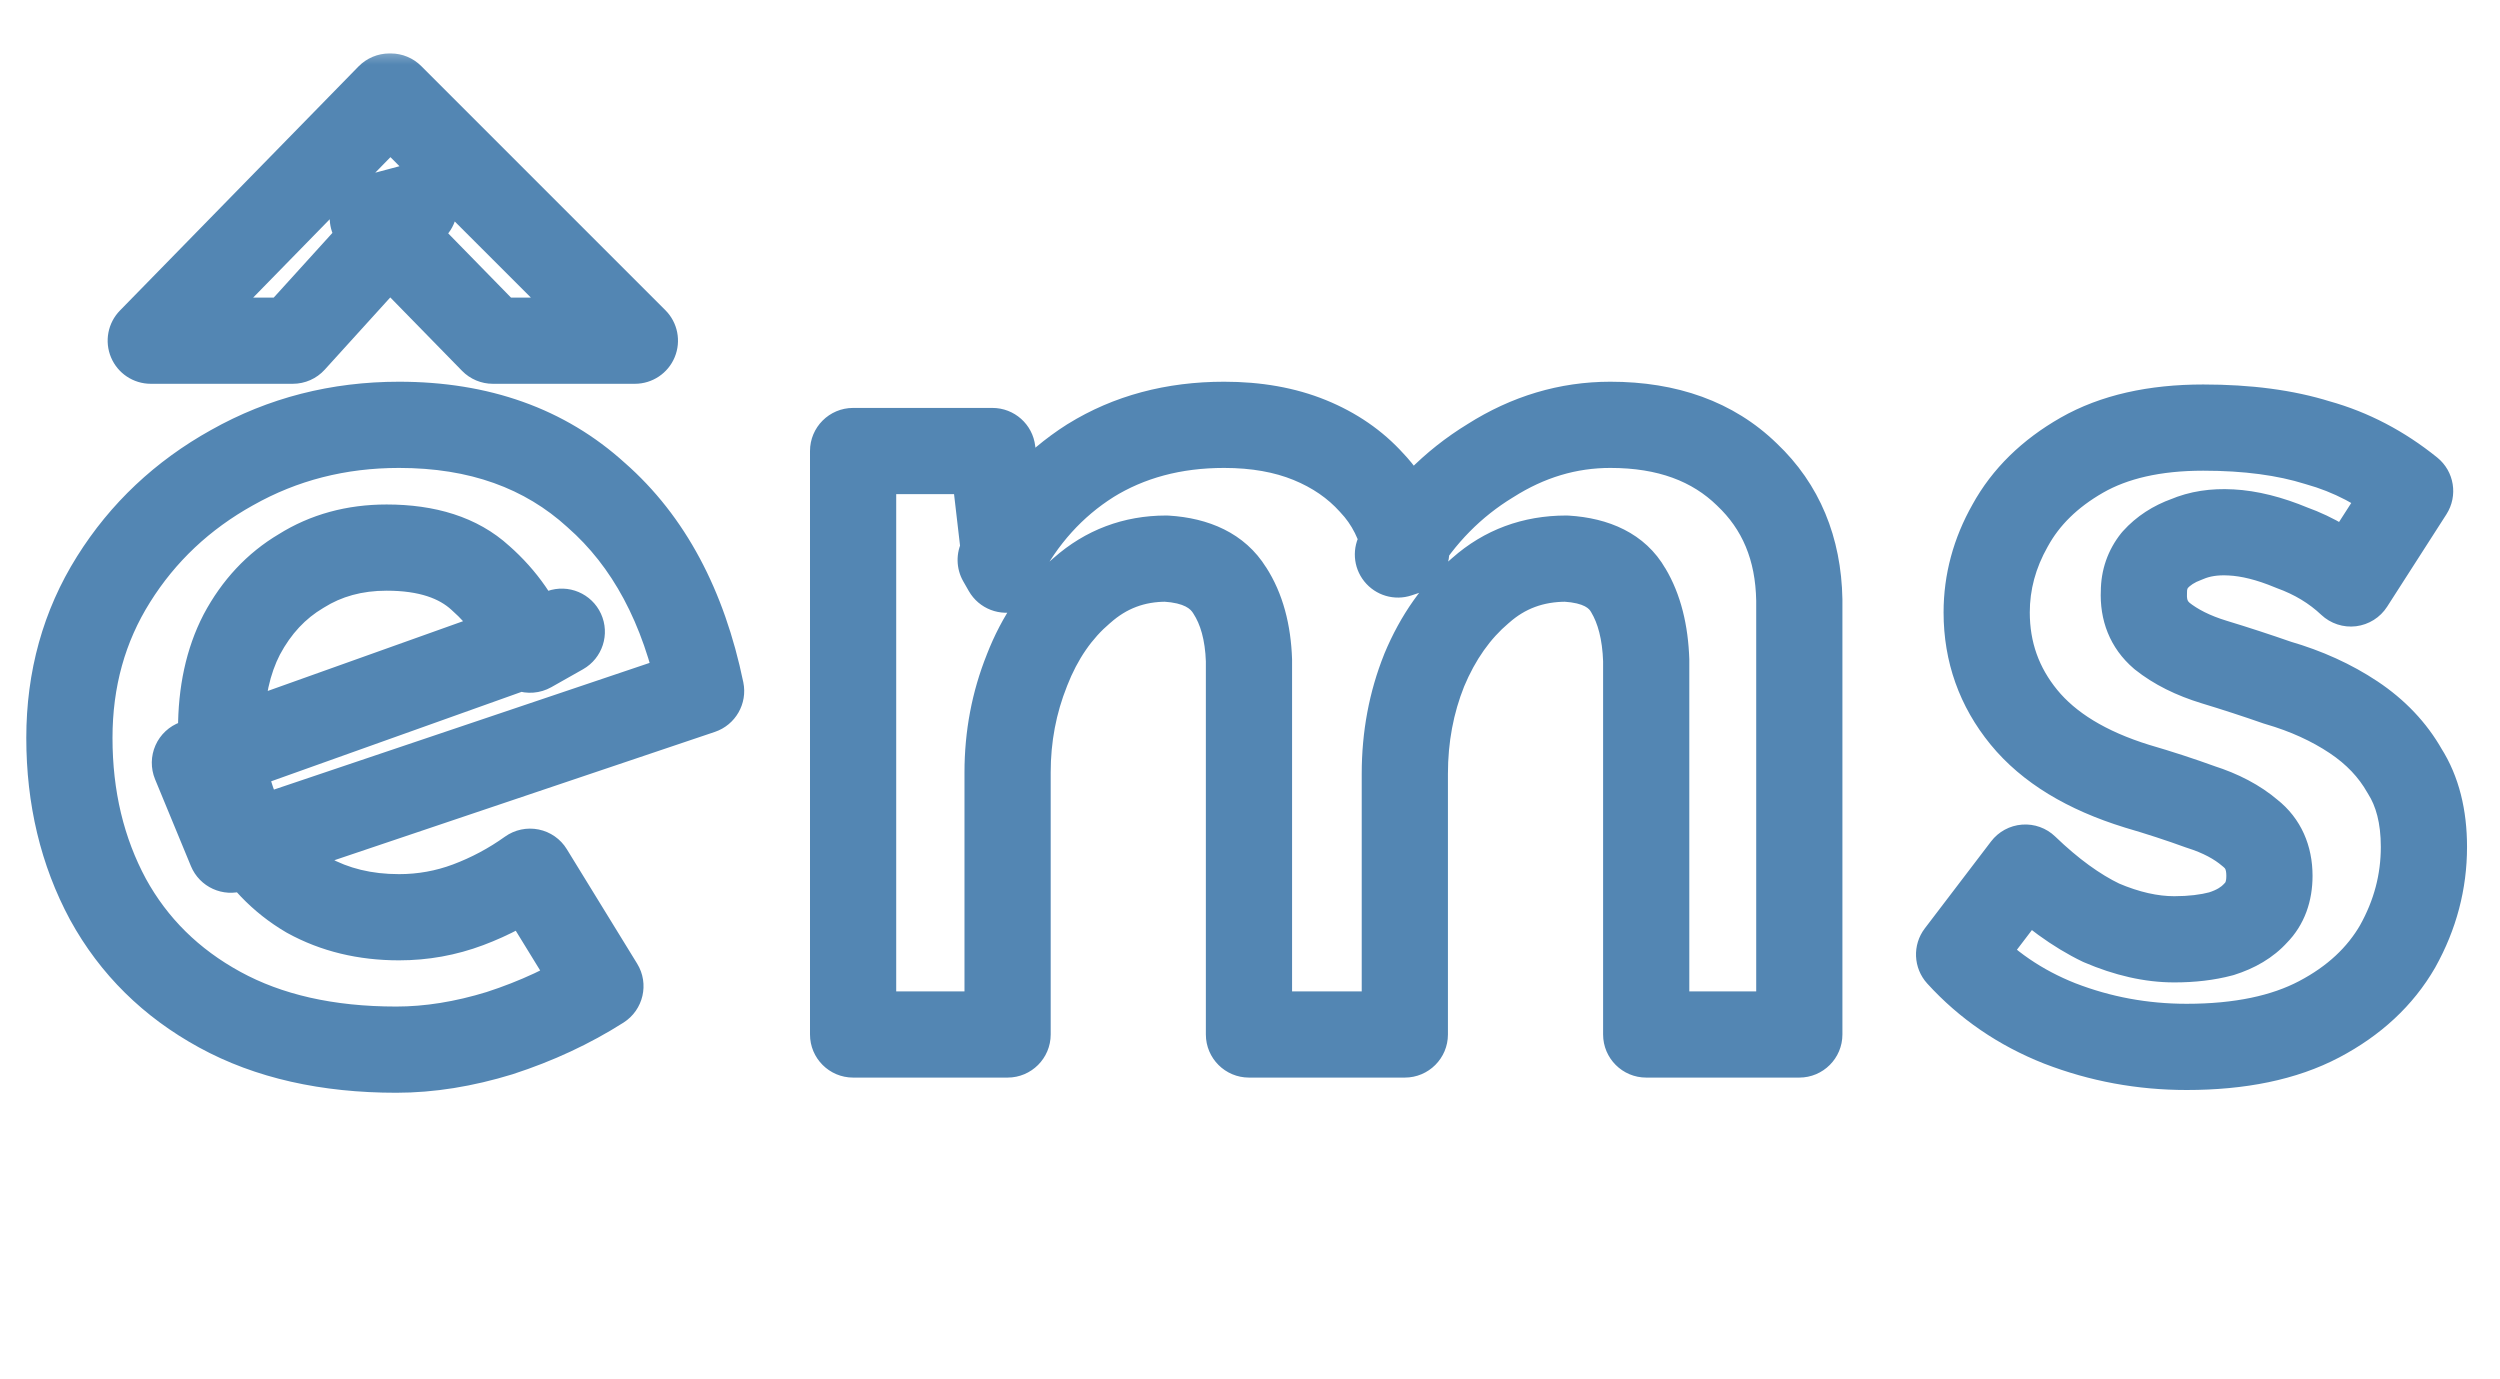 <svg width="58" height="32" viewBox="0 0 58 32" fill="none" xmlns="http://www.w3.org/2000/svg">
<mask id="path-1-outside-1_2144_4844" maskUnits="userSpaceOnUse" x="0" y="1" width="58" height="25" fill="black">
<rect fill="white" y="1" width="58" height="25"/>
<path d="M9.194 24.352C7.594 24.352 6.228 24.043 5.098 23.424C3.967 22.805 3.103 21.952 2.506 20.864C1.908 19.755 1.61 18.507 1.61 17.12C1.61 15.755 1.951 14.528 2.634 13.44C3.316 12.352 4.234 11.488 5.386 10.848C6.559 10.187 7.85 9.856 9.258 9.856C11.114 9.856 12.639 10.4 13.834 11.488C15.05 12.555 15.86 14.069 16.266 16.032L5.354 19.712L4.522 17.696L13.034 14.656L12.298 15.072C12.063 14.432 11.679 13.877 11.146 13.408C10.634 12.939 9.908 12.704 8.97 12.704C8.223 12.704 7.562 12.885 6.986 13.248C6.41 13.589 5.951 14.08 5.61 14.72C5.29 15.339 5.13 16.075 5.13 16.928C5.13 17.803 5.311 18.571 5.674 19.232C6.036 19.893 6.527 20.405 7.146 20.768C7.764 21.109 8.468 21.28 9.258 21.28C9.812 21.28 10.346 21.184 10.858 20.992C11.37 20.8 11.85 20.544 12.298 20.224L13.93 22.88C13.226 23.328 12.447 23.691 11.594 23.968C10.762 24.224 9.962 24.352 9.194 24.352ZM11.434 7.904L8.65 5.056L9.61 4.8L6.794 7.904H3.498L9.034 2.24H9.066L14.73 7.904H11.434ZM23.024 10.464L23.344 13.216L23.216 12.992C23.728 12.011 24.422 11.243 25.296 10.688C26.192 10.133 27.227 9.856 28.4 9.856C29.147 9.856 29.808 9.973 30.384 10.208C30.96 10.443 31.44 10.773 31.824 11.2C32.23 11.627 32.496 12.16 32.624 12.8L32.432 12.864C32.987 11.947 33.702 11.221 34.576 10.688C35.451 10.133 36.379 9.856 37.36 9.856C38.683 9.856 39.739 10.24 40.528 11.008C41.318 11.755 41.723 12.725 41.744 13.92V24H38.192V15.328C38.171 14.667 38.032 14.123 37.776 13.696C37.52 13.248 37.04 13.003 36.336 12.96C35.568 12.96 34.907 13.205 34.352 13.696C33.797 14.165 33.36 14.784 33.04 15.552C32.742 16.299 32.592 17.099 32.592 17.952V24H28.976V15.328C28.955 14.667 28.805 14.123 28.528 13.696C28.251 13.248 27.76 13.003 27.056 12.96C26.309 12.96 25.659 13.205 25.104 13.696C24.549 14.165 24.123 14.784 23.824 15.552C23.526 16.299 23.376 17.088 23.376 17.92V24H19.792V10.464H23.024ZM50.731 24.288C49.707 24.288 48.726 24.107 47.787 23.744C46.87 23.381 46.091 22.848 45.451 22.144L46.987 20.128C47.584 20.704 48.171 21.131 48.747 21.408C49.344 21.664 49.91 21.792 50.443 21.792C50.849 21.792 51.211 21.749 51.531 21.664C51.873 21.557 52.139 21.397 52.331 21.184C52.544 20.971 52.651 20.683 52.651 20.32C52.651 19.893 52.502 19.563 52.203 19.328C51.904 19.072 51.52 18.869 51.051 18.72C50.582 18.549 50.091 18.389 49.579 18.24C48.406 17.877 47.531 17.344 46.955 16.64C46.379 15.936 46.091 15.125 46.091 14.208C46.091 13.504 46.273 12.832 46.635 12.192C46.998 11.531 47.553 10.987 48.299 10.56C49.046 10.133 49.984 9.92 51.115 9.92C52.139 9.92 53.025 10.037 53.771 10.272C54.539 10.485 55.254 10.859 55.915 11.392L54.539 13.536C54.155 13.173 53.697 12.896 53.163 12.704C52.651 12.491 52.182 12.373 51.755 12.352C51.371 12.331 51.03 12.384 50.731 12.512C50.432 12.619 50.187 12.779 49.995 12.992C49.825 13.205 49.739 13.451 49.739 13.728C49.718 14.155 49.856 14.496 50.155 14.752C50.475 15.008 50.88 15.211 51.371 15.36C51.862 15.509 52.352 15.669 52.843 15.84C53.505 16.032 54.091 16.299 54.603 16.64C55.115 16.981 55.51 17.397 55.787 17.888C56.086 18.357 56.235 18.944 56.235 19.648C56.235 20.459 56.032 21.227 55.627 21.952C55.222 22.656 54.614 23.221 53.803 23.648C52.992 24.075 51.968 24.288 50.731 24.288Z"/>
</mask>
<path d="M5.098 23.424L5.578 22.547L5.098 23.424ZM2.506 20.864L1.625 21.338L1.629 21.345L2.506 20.864ZM2.634 13.44L1.787 12.909L1.787 12.909L2.634 13.44ZM5.386 10.848L5.871 11.722L5.877 11.719L5.386 10.848ZM13.834 11.488L13.16 12.227C13.165 12.232 13.169 12.236 13.174 12.24L13.834 11.488ZM16.266 16.032L16.585 16.98C17.064 16.818 17.347 16.325 17.245 15.83L16.266 16.032ZM5.354 19.712L4.429 20.093C4.63 20.58 5.174 20.828 5.673 20.66L5.354 19.712ZM4.522 17.696L4.185 16.754C3.928 16.846 3.719 17.04 3.608 17.29C3.497 17.54 3.493 17.825 3.597 18.078L4.522 17.696ZM13.034 14.656L13.526 15.527C13.978 15.271 14.159 14.712 13.943 14.24C13.727 13.768 13.186 13.54 12.697 13.714L13.034 14.656ZM12.298 15.072L11.359 15.416C11.46 15.692 11.677 15.909 11.952 16.011C12.228 16.112 12.534 16.087 12.79 15.943L12.298 15.072ZM11.146 13.408L10.47 14.145C10.475 14.15 10.48 14.154 10.485 14.159L11.146 13.408ZM6.986 13.248L7.495 14.108C7.503 14.104 7.511 14.099 7.518 14.094L6.986 13.248ZM5.61 14.72L4.727 14.249L4.721 14.261L5.61 14.72ZM5.674 19.232L6.55 18.751L6.55 18.751L5.674 19.232ZM7.146 20.768L6.64 21.631C6.647 21.635 6.655 21.639 6.663 21.644L7.146 20.768ZM10.858 20.992L11.209 21.928L11.209 21.928L10.858 20.992ZM12.298 20.224L13.15 19.701C13.005 19.464 12.768 19.299 12.496 19.244C12.224 19.189 11.942 19.249 11.716 19.41L12.298 20.224ZM13.93 22.88L14.466 23.724C14.927 23.43 15.068 22.822 14.782 22.357L13.93 22.88ZM11.594 23.968L11.888 24.924C11.893 24.922 11.898 24.921 11.903 24.919L11.594 23.968ZM11.434 7.904L10.719 8.603C10.907 8.796 11.165 8.904 11.434 8.904V7.904ZM8.65 5.056L8.392 4.09C8.049 4.181 7.779 4.448 7.685 4.791C7.591 5.134 7.686 5.501 7.935 5.755L8.65 5.056ZM9.61 4.8L10.35 5.472C10.648 5.144 10.694 4.658 10.464 4.28C10.233 3.901 9.78 3.72 9.352 3.834L9.61 4.8ZM6.794 7.904V8.904C7.076 8.904 7.345 8.785 7.534 8.576L6.794 7.904ZM3.498 7.904L2.782 7.205C2.501 7.493 2.42 7.921 2.576 8.292C2.732 8.663 3.095 8.904 3.498 8.904V7.904ZM9.034 2.24V1.24C8.764 1.24 8.507 1.349 8.318 1.541L9.034 2.24ZM9.066 2.24L9.773 1.533C9.585 1.345 9.331 1.24 9.066 1.24V2.24ZM14.73 7.904V8.904C15.134 8.904 15.499 8.66 15.653 8.287C15.808 7.913 15.723 7.483 15.437 7.197L14.73 7.904ZM9.194 24.352V23.352C7.721 23.352 6.53 23.068 5.578 22.547L5.098 23.424L4.618 24.301C5.927 25.018 7.466 25.352 9.194 25.352V24.352ZM5.098 23.424L5.578 22.547C4.607 22.016 3.884 21.297 3.382 20.383L2.506 20.864L1.629 21.345C2.322 22.607 3.326 23.595 4.618 24.301L5.098 23.424ZM2.506 20.864L3.386 20.39C2.875 19.441 2.61 18.358 2.61 17.12H1.61H0.61C0.61 18.655 0.942 20.069 1.625 21.338L2.506 20.864ZM1.61 17.12H2.61C2.61 15.93 2.904 14.89 3.481 13.972L2.634 13.44L1.787 12.909C0.998 14.166 0.61 15.579 0.61 17.12H1.61ZM2.634 13.44L3.481 13.972C4.071 13.03 4.863 12.283 5.871 11.722L5.386 10.848L4.9 9.974C3.605 10.694 2.561 11.674 1.787 12.909L2.634 13.44ZM5.386 10.848L5.877 11.719C6.893 11.146 8.014 10.856 9.258 10.856V9.856V8.856C7.686 8.856 6.225 9.227 4.895 9.977L5.386 10.848ZM9.258 9.856V10.856C10.904 10.856 12.177 11.332 13.16 12.227L13.834 11.488L14.507 10.749C13.101 9.468 11.323 8.856 9.258 8.856V9.856ZM13.834 11.488L13.174 12.24C14.191 13.132 14.914 14.433 15.286 16.234L16.266 16.032L17.245 15.83C16.806 13.706 15.908 11.978 14.493 10.736L13.834 11.488ZM16.266 16.032L15.946 15.084L5.034 18.764L5.354 19.712L5.673 20.66L16.585 16.98L16.266 16.032ZM5.354 19.712L6.278 19.331L5.446 17.314L4.522 17.696L3.597 18.078L4.429 20.093L5.354 19.712ZM4.522 17.696L4.858 18.638L13.37 15.598L13.034 14.656L12.697 13.714L4.185 16.754L4.522 17.696ZM13.034 14.656L12.542 13.785L11.806 14.201L12.298 15.072L12.79 15.943L13.526 15.527L13.034 14.656ZM12.298 15.072L13.236 14.728C12.942 13.925 12.459 13.232 11.806 12.657L11.146 13.408L10.485 14.159C10.899 14.523 11.184 14.94 11.359 15.416L12.298 15.072ZM11.146 13.408L11.821 12.671C11.068 11.98 10.069 11.704 8.97 11.704V12.704V13.704C9.747 13.704 10.199 13.897 10.47 14.145L11.146 13.408ZM8.97 12.704V11.704C8.053 11.704 7.204 11.929 6.453 12.402L6.986 13.248L7.518 14.094C7.92 13.842 8.393 13.704 8.97 13.704V12.704ZM6.986 13.248L6.476 12.388C5.729 12.83 5.147 13.462 4.727 14.249L5.61 14.72L6.492 15.191C6.755 14.698 7.09 14.348 7.495 14.108L6.986 13.248ZM5.61 14.72L4.721 14.261C4.313 15.05 4.13 15.95 4.13 16.928H5.13H6.13C6.13 16.199 6.266 15.628 6.498 15.179L5.61 14.72ZM5.13 16.928H4.13C4.13 17.944 4.341 18.882 4.797 19.713L5.674 19.232L6.55 18.751C6.281 18.259 6.13 17.662 6.13 16.928H5.13ZM5.674 19.232L4.797 19.713C5.242 20.524 5.857 21.172 6.64 21.631L7.146 20.768L7.651 19.905C7.197 19.639 6.831 19.263 6.55 18.751L5.674 19.232ZM7.146 20.768L6.663 21.644C7.446 22.076 8.319 22.28 9.258 22.28V21.28V20.28C8.617 20.28 8.083 20.143 7.629 19.892L7.146 20.768ZM9.258 21.28V22.28C9.93 22.28 10.583 22.163 11.209 21.928L10.858 20.992L10.507 20.056C10.108 20.205 9.694 20.28 9.258 20.28V21.28ZM10.858 20.992L11.209 21.928C11.803 21.706 12.36 21.408 12.879 21.038L12.298 20.224L11.716 19.41C11.339 19.68 10.936 19.895 10.507 20.056L10.858 20.992ZM12.298 20.224L11.446 20.747L13.078 23.404L13.93 22.88L14.782 22.357L13.15 19.701L12.298 20.224ZM13.93 22.88L13.393 22.036C12.765 22.436 12.064 22.764 11.284 23.017L11.594 23.968L11.903 24.919C12.83 24.618 13.686 24.22 14.466 23.724L13.93 22.88ZM11.594 23.968L11.3 23.012C10.55 23.243 9.85 23.352 9.194 23.352V24.352V25.352C10.074 25.352 10.973 25.205 11.888 24.924L11.594 23.968ZM11.434 7.904L12.149 7.205L9.365 4.357L8.65 5.056L7.935 5.755L10.719 8.603L11.434 7.904ZM8.65 5.056L8.907 6.022L9.867 5.766L9.61 4.8L9.352 3.834L8.392 4.09L8.65 5.056ZM9.61 4.8L8.869 4.128L6.053 7.232L6.794 7.904L7.534 8.576L10.35 5.472L9.61 4.8ZM6.794 7.904V6.904H3.498V7.904V8.904H6.794V7.904ZM3.498 7.904L4.213 8.603L9.749 2.939L9.034 2.24L8.318 1.541L2.782 7.205L3.498 7.904ZM9.034 2.24V3.24H9.066V2.24V1.24H9.034V2.24ZM9.066 2.24L8.359 2.947L14.023 8.611L14.73 7.904L15.437 7.197L9.773 1.533L9.066 2.24ZM14.73 7.904V6.904H11.434V7.904V8.904H14.73V7.904ZM23.024 10.464L24.017 10.348C23.959 9.844 23.532 9.464 23.024 9.464V10.464ZM23.344 13.216L22.476 13.712C22.712 14.125 23.205 14.314 23.656 14.166C24.108 14.018 24.392 13.572 24.337 13.101L23.344 13.216ZM23.216 12.992L22.329 12.529C22.172 12.831 22.179 13.193 22.348 13.488L23.216 12.992ZM25.296 10.688L24.77 9.838L24.761 9.843L25.296 10.688ZM31.824 11.2L31.081 11.869C31.087 11.876 31.093 11.882 31.099 11.889L31.824 11.2ZM32.624 12.8L32.94 13.749C33.419 13.589 33.704 13.098 33.605 12.604L32.624 12.8ZM32.432 12.864L31.576 12.347C31.36 12.705 31.389 13.161 31.651 13.488C31.913 13.816 32.351 13.945 32.748 13.813L32.432 12.864ZM34.576 10.688L35.097 11.542C35.102 11.539 35.107 11.536 35.112 11.533L34.576 10.688ZM40.528 11.008L39.831 11.725L39.841 11.735L40.528 11.008ZM41.744 13.92H42.744C42.744 13.914 42.744 13.908 42.744 13.902L41.744 13.92ZM41.744 24V25C42.296 25 42.744 24.552 42.744 24H41.744ZM38.192 24H37.192C37.192 24.552 37.64 25 38.192 25V24ZM38.192 15.328H39.192C39.192 15.317 39.192 15.306 39.192 15.296L38.192 15.328ZM37.776 13.696L36.908 14.192C36.911 14.198 36.915 14.204 36.919 14.21L37.776 13.696ZM36.336 12.96L36.397 11.962C36.377 11.961 36.356 11.96 36.336 11.96V12.96ZM34.352 13.696L34.998 14.459C35.004 14.455 35.009 14.45 35.015 14.445L34.352 13.696ZM33.04 15.552L32.117 15.167C32.115 15.172 32.113 15.176 32.112 15.181L33.04 15.552ZM32.592 24V25C33.144 25 33.592 24.552 33.592 24H32.592ZM28.976 24H27.976C27.976 24.552 28.424 25 28.976 25V24ZM28.976 15.328H29.976C29.976 15.317 29.976 15.306 29.976 15.296L28.976 15.328ZM28.528 13.696L27.678 14.222C27.682 14.229 27.686 14.235 27.69 14.241L28.528 13.696ZM27.056 12.96L27.117 11.962C27.096 11.961 27.076 11.96 27.056 11.96V12.96ZM25.104 13.696L25.75 14.459C25.756 14.455 25.761 14.45 25.767 14.445L25.104 13.696ZM23.824 15.552L24.753 15.923L24.756 15.914L23.824 15.552ZM23.376 24V25C23.928 25 24.376 24.552 24.376 24H23.376ZM19.792 24H18.792C18.792 24.552 19.24 25 19.792 25V24ZM19.792 10.464V9.464C19.24 9.464 18.792 9.912 18.792 10.464H19.792ZM23.024 10.464L22.031 10.579L22.351 13.332L23.344 13.216L24.337 13.101L24.017 10.348L23.024 10.464ZM23.344 13.216L24.212 12.72L24.084 12.496L23.216 12.992L22.348 13.488L22.476 13.712L23.344 13.216ZM23.216 12.992L24.103 13.455C24.539 12.618 25.116 11.986 25.832 11.533L25.296 10.688L24.761 9.843C23.727 10.499 22.917 11.403 22.329 12.529L23.216 12.992ZM25.296 10.688L25.823 11.538C26.543 11.092 27.391 10.856 28.4 10.856V9.856V8.856C27.063 8.856 25.841 9.174 24.77 9.838L25.296 10.688ZM28.4 9.856V10.856C29.043 10.856 29.572 10.957 30.007 11.134L30.384 10.208L30.761 9.282C30.044 8.99 29.251 8.856 28.4 8.856V9.856ZM30.384 10.208L30.007 11.134C30.455 11.317 30.806 11.564 31.081 11.869L31.824 11.2L32.567 10.531C32.074 9.983 31.465 9.569 30.761 9.282L30.384 10.208ZM31.824 11.2L31.099 11.889C31.361 12.164 31.548 12.52 31.643 12.996L32.624 12.8L33.605 12.604C33.444 11.8 33.098 11.089 32.549 10.511L31.824 11.2ZM32.624 12.8L32.308 11.851L32.116 11.915L32.432 12.864L32.748 13.813L32.94 13.749L32.624 12.8ZM32.432 12.864L33.288 13.381C33.763 12.595 34.366 11.988 35.097 11.542L34.576 10.688L34.056 9.834C33.037 10.455 32.21 11.298 31.576 12.347L32.432 12.864ZM34.576 10.688L35.112 11.533C35.836 11.073 36.579 10.856 37.36 10.856V9.856V8.856C36.178 8.856 35.066 9.193 34.041 9.843L34.576 10.688ZM37.36 9.856V10.856C38.478 10.856 39.265 11.174 39.831 11.725L40.528 11.008L41.225 10.291C40.213 9.306 38.888 8.856 37.36 8.856V9.856ZM40.528 11.008L39.841 11.735C40.415 12.277 40.727 12.982 40.744 13.938L41.744 13.92L42.744 13.902C42.718 12.468 42.22 11.232 41.215 10.281L40.528 11.008ZM41.744 13.92H40.744V24H41.744H42.744V13.92H41.744ZM41.744 24V23H38.192V24V25H41.744V24ZM38.192 24H39.192V15.328H38.192H37.192V24H38.192ZM38.192 15.328L39.192 15.296C39.166 14.518 39.001 13.794 38.634 13.181L37.776 13.696L36.919 14.21C37.063 14.451 37.175 14.815 37.193 15.36L38.192 15.328ZM37.776 13.696L38.644 13.2C38.163 12.358 37.301 12.017 36.397 11.962L36.336 12.96L36.276 13.958C36.779 13.989 36.877 14.138 36.908 14.192L37.776 13.696ZM36.336 12.96V11.96C35.334 11.96 34.434 12.288 33.69 12.947L34.352 13.696L35.015 14.445C35.379 14.123 35.802 13.96 36.336 13.96V12.96ZM34.352 13.696L33.706 12.933C33.014 13.518 32.489 14.274 32.117 15.167L33.04 15.552L33.963 15.937C34.231 15.294 34.581 14.812 34.998 14.459L34.352 13.696ZM33.04 15.552L32.112 15.181C31.763 16.052 31.592 16.979 31.592 17.952H32.592H33.592C33.592 17.218 33.72 16.545 33.969 15.923L33.04 15.552ZM32.592 17.952H31.592V24H32.592H33.592V17.952H32.592ZM32.592 24V23H28.976V24V25H32.592V24ZM28.976 24H29.976V15.328H28.976H27.976V24H28.976ZM28.976 15.328L29.976 15.296C29.95 14.506 29.769 13.77 29.367 13.151L28.528 13.696L27.69 14.241C27.842 14.475 27.959 14.828 27.977 15.36L28.976 15.328ZM28.528 13.696L29.378 13.17C28.875 12.357 28.025 12.017 27.117 11.962L27.056 12.96L26.996 13.958C27.496 13.989 27.626 14.139 27.678 14.222L28.528 13.696ZM27.056 12.96V11.96C26.068 11.96 25.181 12.293 24.442 12.947L25.104 13.696L25.767 14.445C26.137 14.117 26.551 13.96 27.056 13.96V12.96ZM25.104 13.696L24.458 12.933C23.76 13.523 23.243 14.287 22.892 15.19L23.824 15.552L24.756 15.914C25.003 15.281 25.339 14.807 25.75 14.459L25.104 13.696ZM23.824 15.552L22.896 15.181C22.548 16.049 22.376 16.965 22.376 17.92H23.376H24.376C24.376 17.211 24.503 16.548 24.753 15.923L23.824 15.552ZM23.376 17.92H22.376V24H23.376H24.376V17.92H23.376ZM23.376 24V23H19.792V24V25H23.376V24ZM19.792 24H20.792V10.464H19.792H18.792V24H19.792ZM19.792 10.464V11.464H23.024V10.464V9.464H19.792V10.464ZM47.787 23.744L47.419 24.674L47.427 24.677L47.787 23.744ZM45.451 22.144L44.656 21.538C44.363 21.922 44.387 22.46 44.711 22.817L45.451 22.144ZM46.987 20.128L47.681 19.408C47.476 19.21 47.196 19.109 46.911 19.131C46.626 19.153 46.365 19.295 46.192 19.522L46.987 20.128ZM48.747 21.408L48.313 22.309C48.327 22.315 48.34 22.321 48.353 22.327L48.747 21.408ZM51.531 21.664L51.789 22.63C51.802 22.627 51.816 22.623 51.829 22.619L51.531 21.664ZM52.331 21.184L51.624 20.477C51.612 20.489 51.6 20.502 51.588 20.515L52.331 21.184ZM52.203 19.328L51.552 20.087C51.563 20.096 51.574 20.105 51.585 20.114L52.203 19.328ZM51.051 18.72L50.709 19.66C50.722 19.664 50.735 19.669 50.748 19.673L51.051 18.72ZM49.579 18.24L49.284 19.195C49.289 19.197 49.294 19.198 49.299 19.2L49.579 18.24ZM46.955 16.64L46.181 17.273L46.181 17.273L46.955 16.64ZM46.635 12.192L47.505 12.685L47.512 12.673L46.635 12.192ZM48.299 10.56L48.795 11.428L48.795 11.428L48.299 10.56ZM53.771 10.272L53.471 11.226C53.482 11.229 53.493 11.232 53.504 11.236L53.771 10.272ZM55.915 11.392L56.757 11.932C57.032 11.502 56.94 10.934 56.543 10.614L55.915 11.392ZM54.539 13.536L53.852 14.263C54.069 14.467 54.365 14.565 54.66 14.529C54.956 14.492 55.22 14.327 55.381 14.076L54.539 13.536ZM53.163 12.704L52.779 13.627C52.794 13.633 52.809 13.639 52.824 13.645L53.163 12.704ZM51.755 12.352L51.7 13.351L51.705 13.351L51.755 12.352ZM50.731 12.512L51.068 13.454C51.087 13.447 51.106 13.439 51.125 13.431L50.731 12.512ZM49.995 12.992L49.252 12.323C49.239 12.337 49.226 12.352 49.214 12.367L49.995 12.992ZM49.739 13.728L50.738 13.778C50.739 13.761 50.739 13.745 50.739 13.728L49.739 13.728ZM50.155 14.752L49.504 15.511C49.513 15.519 49.522 15.526 49.53 15.533L50.155 14.752ZM52.843 15.84L52.515 16.785C52.531 16.79 52.548 16.796 52.564 16.8L52.843 15.84ZM54.603 16.64L54.048 17.472L54.048 17.472L54.603 16.64ZM55.787 17.888L54.917 18.38C54.925 18.395 54.934 18.41 54.944 18.425L55.787 17.888ZM55.627 21.952L56.494 22.451L56.5 22.44L55.627 21.952ZM53.803 23.648L53.337 22.763L53.337 22.763L53.803 23.648ZM50.731 24.288V23.288C49.828 23.288 48.969 23.129 48.148 22.811L47.787 23.744L47.427 24.677C48.482 25.085 49.586 25.288 50.731 25.288V24.288ZM47.787 23.744L48.155 22.814C47.374 22.505 46.724 22.058 46.191 21.471L45.451 22.144L44.711 22.817C45.458 23.638 46.365 24.257 47.419 24.674L47.787 23.744ZM45.451 22.144L46.247 22.75L47.783 20.734L46.987 20.128L46.192 19.522L44.656 21.538L45.451 22.144ZM46.987 20.128L46.293 20.848C46.945 21.477 47.618 21.974 48.313 22.309L48.747 21.408L49.181 20.507C48.724 20.287 48.224 19.931 47.681 19.408L46.987 20.128ZM48.747 21.408L48.353 22.327C49.048 22.625 49.748 22.792 50.443 22.792V21.792V20.792C50.071 20.792 49.64 20.703 49.141 20.489L48.747 21.408ZM50.443 21.792V22.792C50.917 22.792 51.368 22.742 51.789 22.63L51.531 21.664L51.273 20.698C51.054 20.756 50.78 20.792 50.443 20.792V21.792ZM51.531 21.664L51.829 22.619C52.3 22.471 52.736 22.229 53.074 21.853L52.331 21.184L51.588 20.515C51.542 20.566 51.445 20.643 51.233 20.709L51.531 21.664ZM52.331 21.184L53.038 21.891C53.476 21.453 53.651 20.89 53.651 20.32H52.651H51.651C51.651 20.404 51.639 20.446 51.633 20.461C51.629 20.472 51.627 20.474 51.624 20.477L52.331 21.184ZM52.651 20.32H53.651C53.651 19.63 53.393 18.991 52.821 18.542L52.203 19.328L51.585 20.114C51.614 20.137 51.623 20.152 51.628 20.164C51.635 20.179 51.651 20.224 51.651 20.32H52.651ZM52.203 19.328L52.854 18.569C52.431 18.207 51.92 17.947 51.354 17.767L51.051 18.72L50.748 19.673C51.121 19.791 51.377 19.937 51.552 20.087L52.203 19.328ZM51.051 18.72L51.393 17.78C50.902 17.602 50.391 17.435 49.859 17.28L49.579 18.24L49.299 19.2C49.792 19.344 50.262 19.497 50.709 19.66L51.051 18.72ZM49.579 18.24L49.874 17.285C48.825 16.96 48.144 16.514 47.729 16.007L46.955 16.64L46.181 17.273C46.918 18.174 47.987 18.794 49.284 19.195L49.579 18.24ZM46.955 16.64L47.729 16.007C47.301 15.483 47.091 14.897 47.091 14.208H46.091H45.091C45.091 15.354 45.458 16.389 46.181 17.273L46.955 16.64ZM46.091 14.208H47.091C47.091 13.685 47.224 13.182 47.505 12.685L46.635 12.192L45.765 11.699C45.321 12.482 45.091 13.323 45.091 14.208H46.091ZM46.635 12.192L47.512 12.673C47.774 12.195 48.186 11.777 48.795 11.428L48.299 10.56L47.803 9.692C46.919 10.197 46.222 10.866 45.758 11.711L46.635 12.192ZM48.299 10.56L48.795 11.428C49.35 11.111 50.105 10.92 51.115 10.92V9.92V8.92C49.864 8.92 48.741 9.156 47.803 9.692L48.299 10.56ZM51.115 9.92V10.92C52.067 10.92 52.846 11.03 53.471 11.226L53.771 10.272L54.071 9.318C53.203 9.045 52.211 8.92 51.115 8.92V9.92ZM53.771 10.272L53.504 11.236C54.132 11.41 54.725 11.717 55.287 12.17L55.915 11.392L56.543 10.614C55.782 10 54.947 9.561 54.039 9.308L53.771 10.272ZM55.915 11.392L55.074 10.852L53.697 12.996L54.539 13.536L55.381 14.076L56.757 11.932L55.915 11.392ZM54.539 13.536L55.226 12.809C54.735 12.345 54.155 11.998 53.502 11.763L53.163 12.704L52.824 13.645C53.238 13.794 53.576 14.002 53.852 14.263L54.539 13.536ZM53.163 12.704L53.548 11.781C52.959 11.536 52.375 11.382 51.805 11.353L51.755 12.352L51.705 13.351C51.988 13.365 52.343 13.445 52.779 13.627L53.163 12.704ZM51.755 12.352L51.811 11.354C51.301 11.325 50.801 11.394 50.337 11.593L50.731 12.512L51.125 13.431C51.258 13.374 51.441 13.336 51.7 13.351L51.755 12.352ZM50.731 12.512L50.395 11.57C49.957 11.727 49.566 11.974 49.252 12.323L49.995 12.992L50.738 13.661C50.808 13.584 50.908 13.511 51.068 13.454L50.731 12.512ZM49.995 12.992L49.214 12.367C48.899 12.761 48.739 13.227 48.739 13.728H49.739H50.739C50.739 13.674 50.749 13.65 50.776 13.617L49.995 12.992ZM49.739 13.728L48.74 13.678C48.705 14.383 48.948 15.035 49.504 15.511L50.155 14.752L50.806 13.993C50.769 13.961 50.759 13.941 50.754 13.928C50.747 13.912 50.733 13.869 50.738 13.778L49.739 13.728ZM50.155 14.752L49.53 15.533C49.971 15.885 50.497 16.139 51.08 16.317L51.371 15.36L51.662 14.403C51.264 14.282 50.979 14.131 50.78 13.971L50.155 14.752ZM51.371 15.36L51.08 16.317C51.558 16.462 52.036 16.618 52.515 16.785L52.843 15.84L53.172 14.896C52.669 14.721 52.166 14.556 51.662 14.403L51.371 15.36ZM52.843 15.84L52.564 16.8C53.139 16.967 53.631 17.194 54.048 17.472L54.603 16.64L55.158 15.808C54.551 15.404 53.87 15.097 53.122 14.88L52.843 15.84ZM54.603 16.64L54.048 17.472C54.442 17.735 54.723 18.038 54.917 18.38L55.787 17.888L56.658 17.396C56.296 16.756 55.788 16.228 55.158 15.808L54.603 16.64ZM55.787 17.888L54.944 18.425C55.116 18.696 55.235 19.084 55.235 19.648H56.235H57.235C57.235 18.804 57.056 18.018 56.631 17.351L55.787 17.888ZM56.235 19.648H55.235C55.235 20.284 55.078 20.884 54.754 21.464L55.627 21.952L56.5 22.44C56.986 21.569 57.235 20.634 57.235 19.648H56.235ZM55.627 21.952L54.761 21.453C54.461 21.973 54.003 22.413 53.337 22.763L53.803 23.648L54.269 24.533C55.225 24.03 55.982 23.339 56.494 22.451L55.627 21.952ZM53.803 23.648L53.337 22.763C52.712 23.092 51.861 23.288 50.731 23.288V24.288V25.288C52.076 25.288 53.273 25.057 54.269 24.533L53.803 23.648Z" fill="#5386B3" mask="url(#path-1-outside-1_2144_4844)"/>
</svg>
